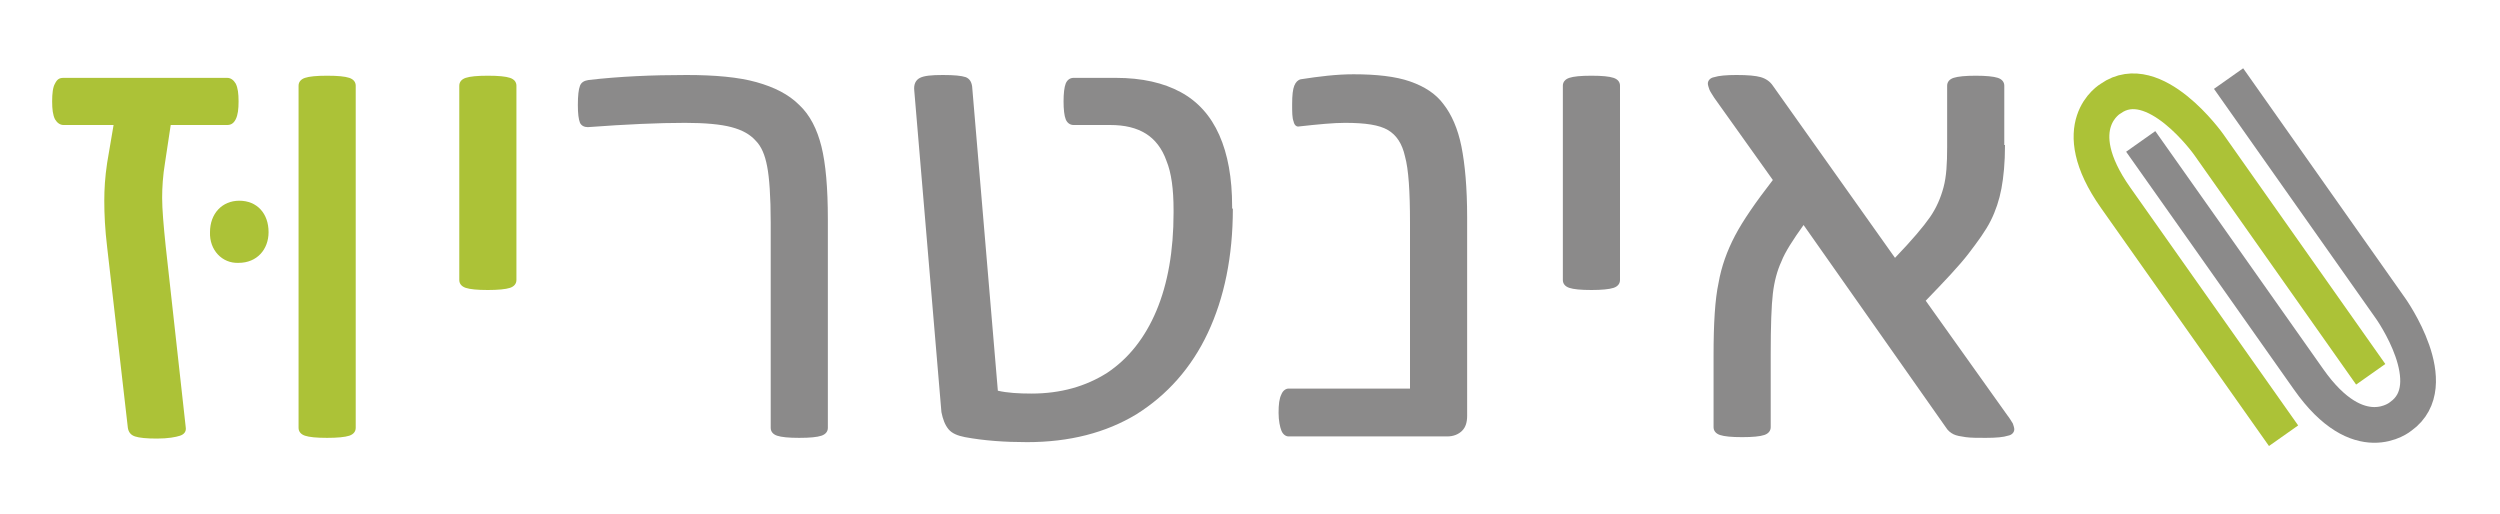 <?xml version="1.0" encoding="utf-8"?>
<!-- Generator: Adobe Illustrator 19.0.0, SVG Export Plug-In . SVG Version: 6.00 Build 0)  -->
<svg version="1.1" id="Layer_1" xmlns="http://www.w3.org/2000/svg" xmlns:xlink="http://www.w3.org/1999/xlink" x="0px" y="0px"
	 viewBox="0 0 350 72" style="enable-background:new 0 0 350 72;" xml:space="preserve">
<style type="text/css">
	.st0{fill:none;stroke:#ACC237;stroke-width:5;stroke-miterlimit:10;}
	.st1{fill:none;stroke:#8B8A8A;stroke-width:5;stroke-miterlimit:10;}
	.st2{fill:#ACC237;}
	.st3{fill:#8B8A8A;}
</style>
<g id="XMLID_12_">
	<path id="XMLID_11_" class="st0" d="M331.9,52.4l-22.7-32.2c0,0-7.6-10.7-13.7-6.4c0,0-6.5,3.7,0.7,13.9S319.7,61,319.7,61"/>
	<path id="XMLID_10_" class="st1" d="M312,11l22.7,32.2c0,0,7.6,10.7,1.4,15.1c0,0-5.8,4.9-12.9-5.2s-23.5-33.3-23.5-33.3"/>
	<g id="XMLID_32_">
		<path id="XMLID_33_" class="st2" d="M29.4,32.5c0-2.6,1.7-4.4,4.1-4.4c2.5,0,4.1,1.8,4.1,4.4c0,2.4-1.6,4.3-4.2,4.3
			C31.1,36.9,29.3,35,29.4,32.5z"/>
	</g>
	<g id="XMLID_15_">
		<path id="XMLID_30_" class="st2" d="M23.1,22.8c-0.3,1.8-0.4,3.5-0.4,4.9c0,1.6,0.2,3.9,0.5,6.8L26,59.8c0.1,0.6-0.2,1-0.8,1.2
			c-0.6,0.2-1.7,0.4-3.2,0.4c-1.5,0-2.5-0.1-3.1-0.3c-0.6-0.2-0.9-0.6-1-1.2L15,34.6c-0.3-2.5-0.4-4.6-0.4-6.5
			c0-1.6,0.1-3.3,0.4-5.3l0.9-5.3h-7c-0.5,0-0.9-0.3-1.2-0.8c-0.3-0.6-0.4-1.4-0.4-2.5c0-1.1,0.1-2,0.4-2.5c0.3-0.6,0.6-0.8,1.2-0.8
			h22.9c0.5,0,0.9,0.3,1.2,0.8c0.3,0.6,0.4,1.4,0.4,2.5c0,1.1-0.1,1.9-0.4,2.5c-0.3,0.6-0.7,0.8-1.2,0.8h-7.9L23.1,22.8z"/>
		<path id="XMLID_28_" class="st2" d="M49.8,59.9c0,0.5-0.3,0.9-0.9,1.1c-0.6,0.2-1.7,0.3-3.1,0.3c-1.5,0-2.5-0.1-3.1-0.3
			c-0.6-0.2-0.9-0.6-0.9-1.1V12c0-0.5,0.3-0.9,0.9-1.1c0.6-0.2,1.6-0.3,3.1-0.3c1.5,0,2.5,0.1,3.1,0.3c0.6,0.2,0.9,0.6,0.9,1.1V59.9
			z"/>
		<path id="XMLID_26_" class="st2" d="M72.3,39.2c0,0.5-0.3,0.9-0.9,1.1c-0.6,0.2-1.7,0.3-3.1,0.3c-1.5,0-2.5-0.1-3.1-0.3
			c-0.6-0.2-0.9-0.6-0.9-1.1V12c0-0.5,0.3-0.9,0.9-1.1c0.6-0.2,1.6-0.3,3.1-0.3c1.5,0,2.5,0.1,3.1,0.3c0.6,0.2,0.9,0.6,0.9,1.1V39.2
			z"/>
		<path id="XMLID_24_" class="st3" d="M115.9,59.9c0,0.5-0.3,0.9-0.9,1.1c-0.6,0.2-1.6,0.3-3.1,0.3c-1.5,0-2.5-0.1-3.1-0.3
			c-0.6-0.2-0.9-0.6-0.9-1.1V31.2c0-3.7-0.2-6.4-0.5-7.9c-0.3-1.6-0.8-2.8-1.6-3.6c-0.8-0.9-1.9-1.5-3.4-1.9
			c-1.5-0.4-3.7-0.6-6.5-0.6c-3.7,0-8.2,0.2-13.6,0.6c-0.5,0-0.9-0.2-1.1-0.6c-0.2-0.5-0.3-1.3-0.3-2.5c0-1.3,0.1-2.2,0.3-2.7
			c0.2-0.5,0.6-0.7,1.2-0.8c4.3-0.5,8.9-0.7,13.7-0.7c4,0,7.3,0.3,9.8,1c2.5,0.7,4.5,1.7,6,3.2c1.5,1.4,2.5,3.4,3.1,5.8
			c0.6,2.4,0.9,5.8,0.9,10.2V59.9z"/>
		<path id="XMLID_22_" class="st3" d="M172.6,29.2c0,6.7-1.2,12.5-3.5,17.4c-2.3,4.9-5.7,8.7-10,11.4c-4.3,2.6-9.4,3.9-15.3,3.9
			c-3.1,0-6-0.2-8.7-0.7c-1-0.2-1.8-0.5-2.3-1.1c-0.5-0.6-0.8-1.4-1-2.4l-3.8-45c-0.1-0.9,0.2-1.5,0.8-1.8c0.6-0.3,1.6-0.4,3.2-0.4
			c1.6,0,2.6,0.1,3.2,0.3c0.5,0.2,0.8,0.6,0.9,1.3l3.6,42.6c1.3,0.3,2.9,0.4,4.7,0.4c4.1,0,7.6-1,10.6-2.9c3-2,5.3-4.9,6.9-8.7
			c1.6-3.8,2.4-8.4,2.4-13.7v-0.4c0-2.9-0.3-5.2-1-6.9c-0.6-1.7-1.6-3-2.9-3.8c-1.3-0.8-2.9-1.2-5-1.2h-5.1c-0.5,0-0.9-0.3-1.1-0.8
			c-0.2-0.5-0.3-1.4-0.3-2.5s0.1-2,0.3-2.5c0.2-0.5,0.6-0.8,1.1-0.8h5.9c3.7,0,6.7,0.7,9.1,2c2.4,1.3,4.2,3.3,5.4,6
			c1.2,2.7,1.8,6,1.8,10V29.2z"/>
		<path id="XMLID_20_" class="st3" d="M205.4,58.2c0,0.9-0.2,1.6-0.7,2.1c-0.5,0.5-1.2,0.8-2.1,0.8h-22.2c-0.4,0-0.8-0.3-1-0.8
			c-0.2-0.5-0.4-1.4-0.4-2.5c0-1.2,0.1-2,0.4-2.6c0.2-0.5,0.6-0.8,1-0.8h17V31.2c0-4.4-0.2-7.5-0.7-9.3c-0.4-1.8-1.2-3-2.4-3.7
			c-1.2-0.7-3.1-1-6-1c-1.6,0-3.7,0.2-6.4,0.5c-0.4,0.1-0.7-0.2-0.8-0.7c-0.2-0.5-0.2-1.3-0.2-2.4c0-1.3,0.1-2.1,0.3-2.6
			c0.2-0.5,0.5-0.8,0.9-0.9c2.6-0.4,5-0.7,7.4-0.7c3.2,0,5.9,0.3,7.9,1c2,0.7,3.6,1.7,4.7,3.2c1.1,1.4,2,3.4,2.5,5.9
			c0.5,2.5,0.8,5.8,0.8,9.9V58.2z"/>
		<path id="XMLID_18_" class="st3" d="M226.8,39.2c0,0.5-0.3,0.9-0.9,1.1c-0.6,0.2-1.7,0.3-3.1,0.3c-1.5,0-2.5-0.1-3.1-0.3
			c-0.6-0.2-0.9-0.6-0.9-1.1V12c0-0.5,0.3-0.9,0.9-1.1c0.6-0.2,1.6-0.3,3.1-0.3c1.5,0,2.5,0.1,3.1,0.3c0.6,0.2,0.9,0.6,0.9,1.1V39.2
			z"/>
		<path id="XMLID_16_" class="st3" d="M280.7,20.3c0,2.5-0.2,4.5-0.5,6.1c-0.3,1.6-0.8,3.1-1.5,4.5c-0.7,1.4-1.8,2.9-3.1,4.6
			c-1.3,1.7-3.3,3.8-6,6.6l11.4,16c0.4,0.5,0.6,0.9,0.8,1.2c0.1,0.3,0.2,0.6,0.2,0.8c0,0.4-0.3,0.8-0.9,0.9
			c-0.6,0.2-1.6,0.3-3.1,0.3c-1.1,0-2.1,0-2.8-0.1c-0.7-0.1-1.3-0.2-1.7-0.4c-0.4-0.2-0.8-0.5-1.1-1l-19.9-28.3
			c-1.5,2.1-2.6,3.8-3.1,5.1c-0.6,1.3-1,2.8-1.2,4.5c-0.2,1.7-0.3,4.5-0.3,8.5v10.2c0,0.5-0.3,0.9-0.9,1.1c-0.6,0.2-1.6,0.3-3.1,0.3
			c-1.5,0-2.5-0.1-3.1-0.3c-0.6-0.2-0.9-0.6-0.9-1.1v-10c0-4.5,0.2-7.9,0.7-10.2c0.4-2.3,1.2-4.5,2.3-6.6c1.1-2.1,2.9-4.7,5.3-7.8
			L240,13.7c-0.3-0.5-0.6-0.9-0.7-1.2c-0.1-0.3-0.2-0.6-0.2-0.8c0-0.4,0.3-0.8,0.9-0.9c0.6-0.2,1.7-0.3,3.1-0.3
			c1.6,0,2.7,0.1,3.4,0.3c0.7,0.2,1.3,0.6,1.7,1.2l17.1,24.1c2.4-2.5,4-4.4,4.9-5.7c0.9-1.3,1.5-2.7,1.9-4.2
			c0.4-1.5,0.5-3.3,0.5-5.6V12c0-0.5,0.3-0.9,0.9-1.1c0.6-0.2,1.7-0.3,3.1-0.3c1.4,0,2.5,0.1,3.1,0.3c0.6,0.2,0.9,0.6,0.9,1.1V20.3z
			"/>
	</g>
</g>
</svg>
